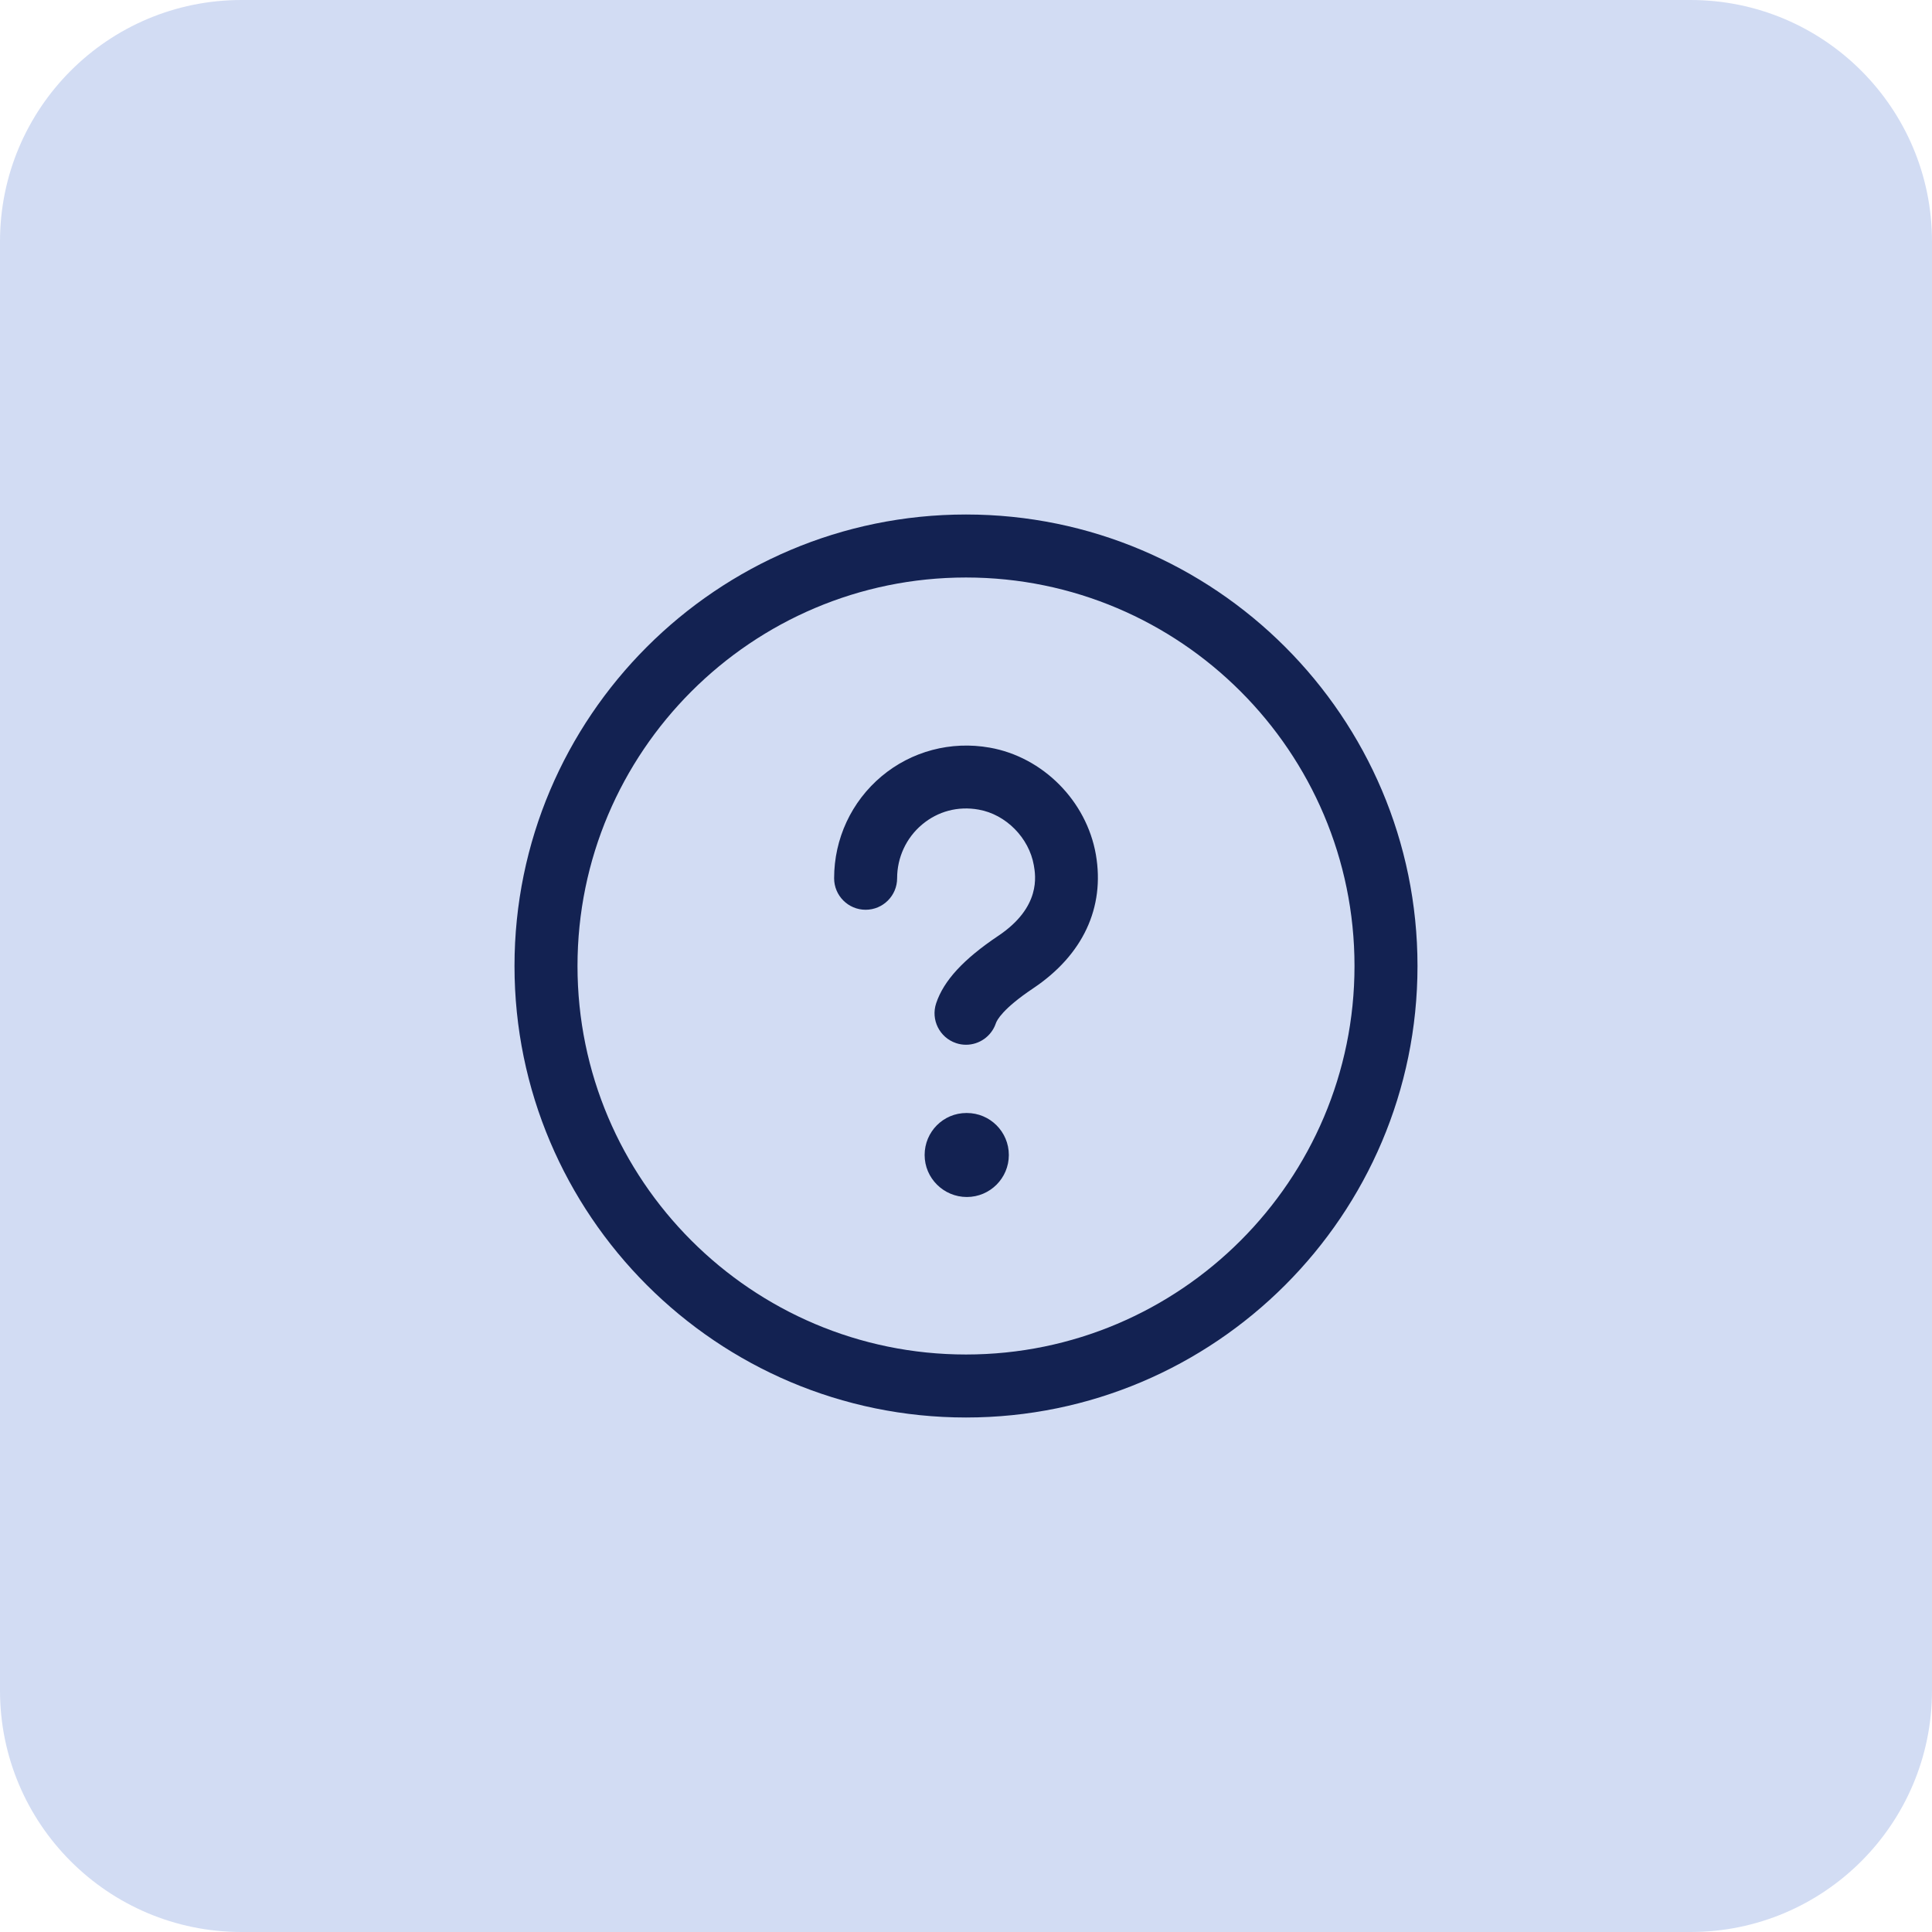 <svg xmlns="http://www.w3.org/2000/svg" fill="none" viewBox="0 0 46 46" height="46" width="46">
<rect fill="#1E1E1E" height="46" width="46"></rect>
<g clip-path="url(#clip0_26_1254)">
<rect fill="white" transform="translate(-953 -122)" height="1462" width="1440"></rect>
<g filter="url(#filter0_d_26_1254)">
<mask fill="black" height="190" width="1440" y="-33" x="-953" maskUnits="userSpaceOnUse" id="path-1-outside-1_26_1254">
<rect height="190" width="1440" y="-33" x="-953" fill="white"></rect>
<path d="M-953 -32H487V157H-953V-32Z"></path>
</mask>
<path shape-rendering="crispEdges" fill="white" d="M-953 -32H487V157H-953V-32Z"></path>
<path mask="url(#path-1-outside-1_26_1254)" fill-opacity="0.2" fill="#4B4B4B" d="M-953 -31H487V-33H-953V-31Z"></path>
</g>
<path fill="#D2DCF3" d="M0 5.75C0 2.574 2.574 0 5.75 0H40.25C43.426 0 46 2.574 46 5.75V40.25C46 43.426 43.426 46 40.25 46H5.75C2.574 46 0 43.426 0 40.25V5.75Z"></path>
<path fill="#132252" d="M23 33.75C17.072 33.75 12.25 28.928 12.25 23C12.25 17.072 17.072 12.25 23 12.25C28.928 12.25 33.75 17.072 33.75 23C33.75 28.928 28.928 33.75 23 33.75ZM23 13.75C17.899 13.75 13.75 17.899 13.75 23C13.75 28.101 17.899 32.25 23 32.25C28.101 32.25 32.25 28.101 32.25 23C32.25 17.899 28.101 13.75 23 13.75ZM23.711 24.364C23.735 24.292 23.871 24.019 24.603 23.529C25.783 22.738 26.311 21.608 26.092 20.346C25.87 19.071 24.831 18.024 23.565 17.801C22.64 17.637 21.703 17.886 20.991 18.482C20.272 19.085 19.86 19.97 19.86 20.911C19.86 21.325 20.196 21.661 20.61 21.661C21.024 21.661 21.36 21.325 21.36 20.911C21.36 20.415 21.577 19.948 21.955 19.631C22.331 19.316 22.811 19.187 23.304 19.277C23.95 19.391 24.501 19.948 24.615 20.602C24.658 20.849 24.789 21.599 23.768 22.282C22.941 22.837 22.471 23.346 22.29 23.886C22.158 24.279 22.37 24.704 22.763 24.836C22.842 24.863 22.922 24.875 23.001 24.875C23.313 24.875 23.605 24.677 23.711 24.364ZM24.02 27.5C24.02 26.948 23.573 26.5 23.02 26.5H23.01C22.458 26.5 22.015 26.948 22.015 27.5C22.015 28.052 22.468 28.5 23.02 28.5C23.572 28.5 24.02 28.052 24.02 27.5Z"></path>
</g>
<defs>
<filter color-interpolation-filters="sRGB" filterUnits="userSpaceOnUse" height="262" width="1512" y="-49" x="-1009" id="filter0_d_26_1254">
<feFlood result="BackgroundImageFix" flood-opacity="0"></feFlood>
<feColorMatrix result="hardAlpha" values="0 0 0 0 0 0 0 0 0 0 0 0 0 0 0 0 0 0 127 0" type="matrix" in="SourceAlpha"></feColorMatrix>
<feMorphology result="effect1_dropShadow_26_1254" in="SourceAlpha" operator="erode" radius="4"></feMorphology>
<feOffset dy="20" dx="-20"></feOffset>
<feGaussianBlur stdDeviation="20"></feGaussianBlur>
<feComposite operator="out" in2="hardAlpha"></feComposite>
<feColorMatrix values="0 0 0 0 0.239 0 0 0 0 0.286 0 0 0 0 0.38 0 0 0 0.12 0" type="matrix"></feColorMatrix>
<feBlend result="effect1_dropShadow_26_1254" in2="BackgroundImageFix" mode="normal"></feBlend>
<feBlend result="shape" in2="effect1_dropShadow_26_1254" in="SourceGraphic" mode="normal"></feBlend>
</filter>
<clipPath id="clip0_26_1254">
<rect transform="translate(-953 -122)" fill="white" height="1462" width="1440"></rect>
</clipPath>
</defs>
</svg>

